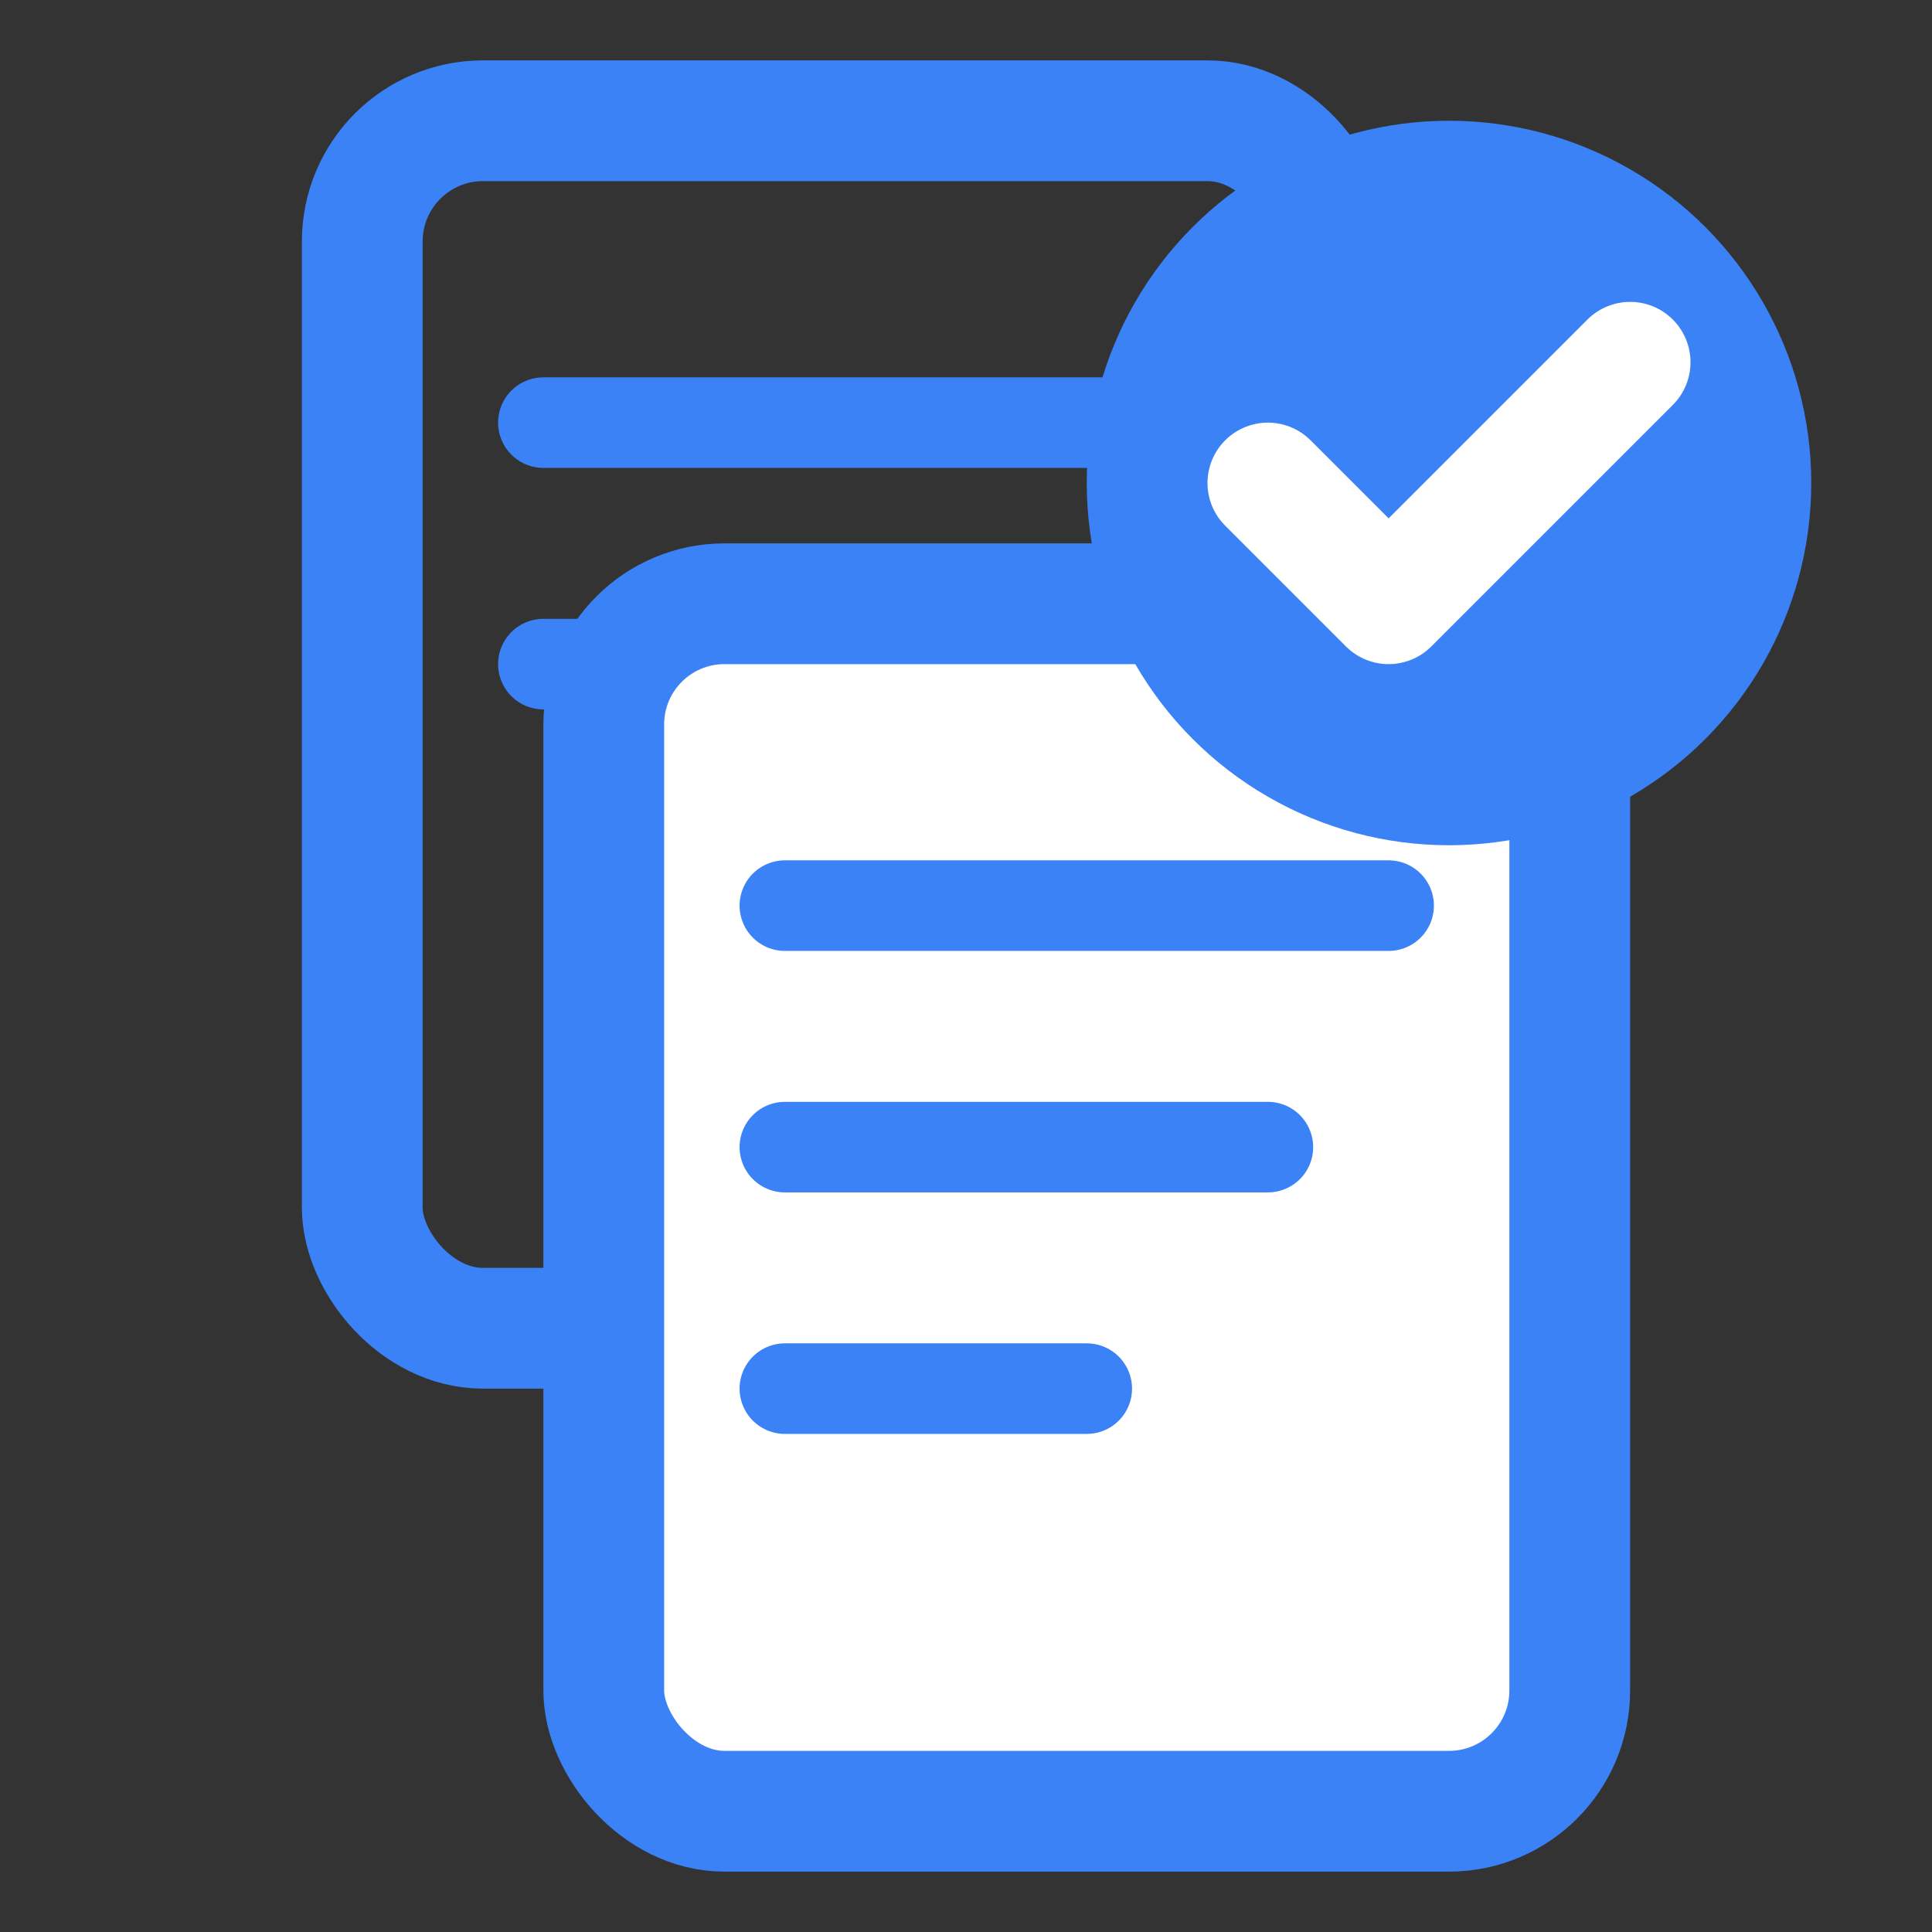<svg width="32" height="32" viewBox="0 0 32 32" fill="none" xmlns="http://www.w3.org/2000/svg">
  <rect x="0" y="0" width="32" height="32" fill="#333333" stroke="none"/>
  <!-- Updated to match BrandLogo component exactly - blue checkmark, same document style -->
  <!-- Back document (original) -->
  <rect x="6" y="2" width="16" height="20" rx="2" stroke="#3b82f6" stroke-width="2" fill="none" />
  <!-- Lines on back document -->
  <line x1="9" y1="7" x2="19" y2="7" stroke="#3b82f6" stroke-width="1.5" stroke-linecap="round" />
  <line x1="9" y1="11" x2="17" y2="11" stroke="#3b82f6" stroke-width="1.5" stroke-linecap="round" />

  <!-- Front document (translated) - offset -->
  <rect x="10" y="10" width="16" height="20" rx="2" stroke="#3b82f6" stroke-width="2" fill="white" />
  <!-- Lines on front document -->
  <line x1="13" y1="15" x2="23" y2="15" stroke="#3b82f6" stroke-width="1.5" stroke-linecap="round" />
  <line x1="13" y1="19" x2="21" y2="19" stroke="#3b82f6" stroke-width="1.5" stroke-linecap="round" />
  <line x1="13" y1="23" x2="18" y2="23" stroke="#3b82f6" stroke-width="1.5" stroke-linecap="round" />

  <!-- Checkmark circle badge - same blue as brand (was green #22C55E) -->
  <circle cx="24" cy="8" r="6" fill="#3b82f6" />
  <!-- Checkmark -->
  <path d="M21 8 L23 10 L27 6" stroke="white" stroke-width="2" stroke-linecap="round" stroke-linejoin="round" fill="none" />
</svg>
